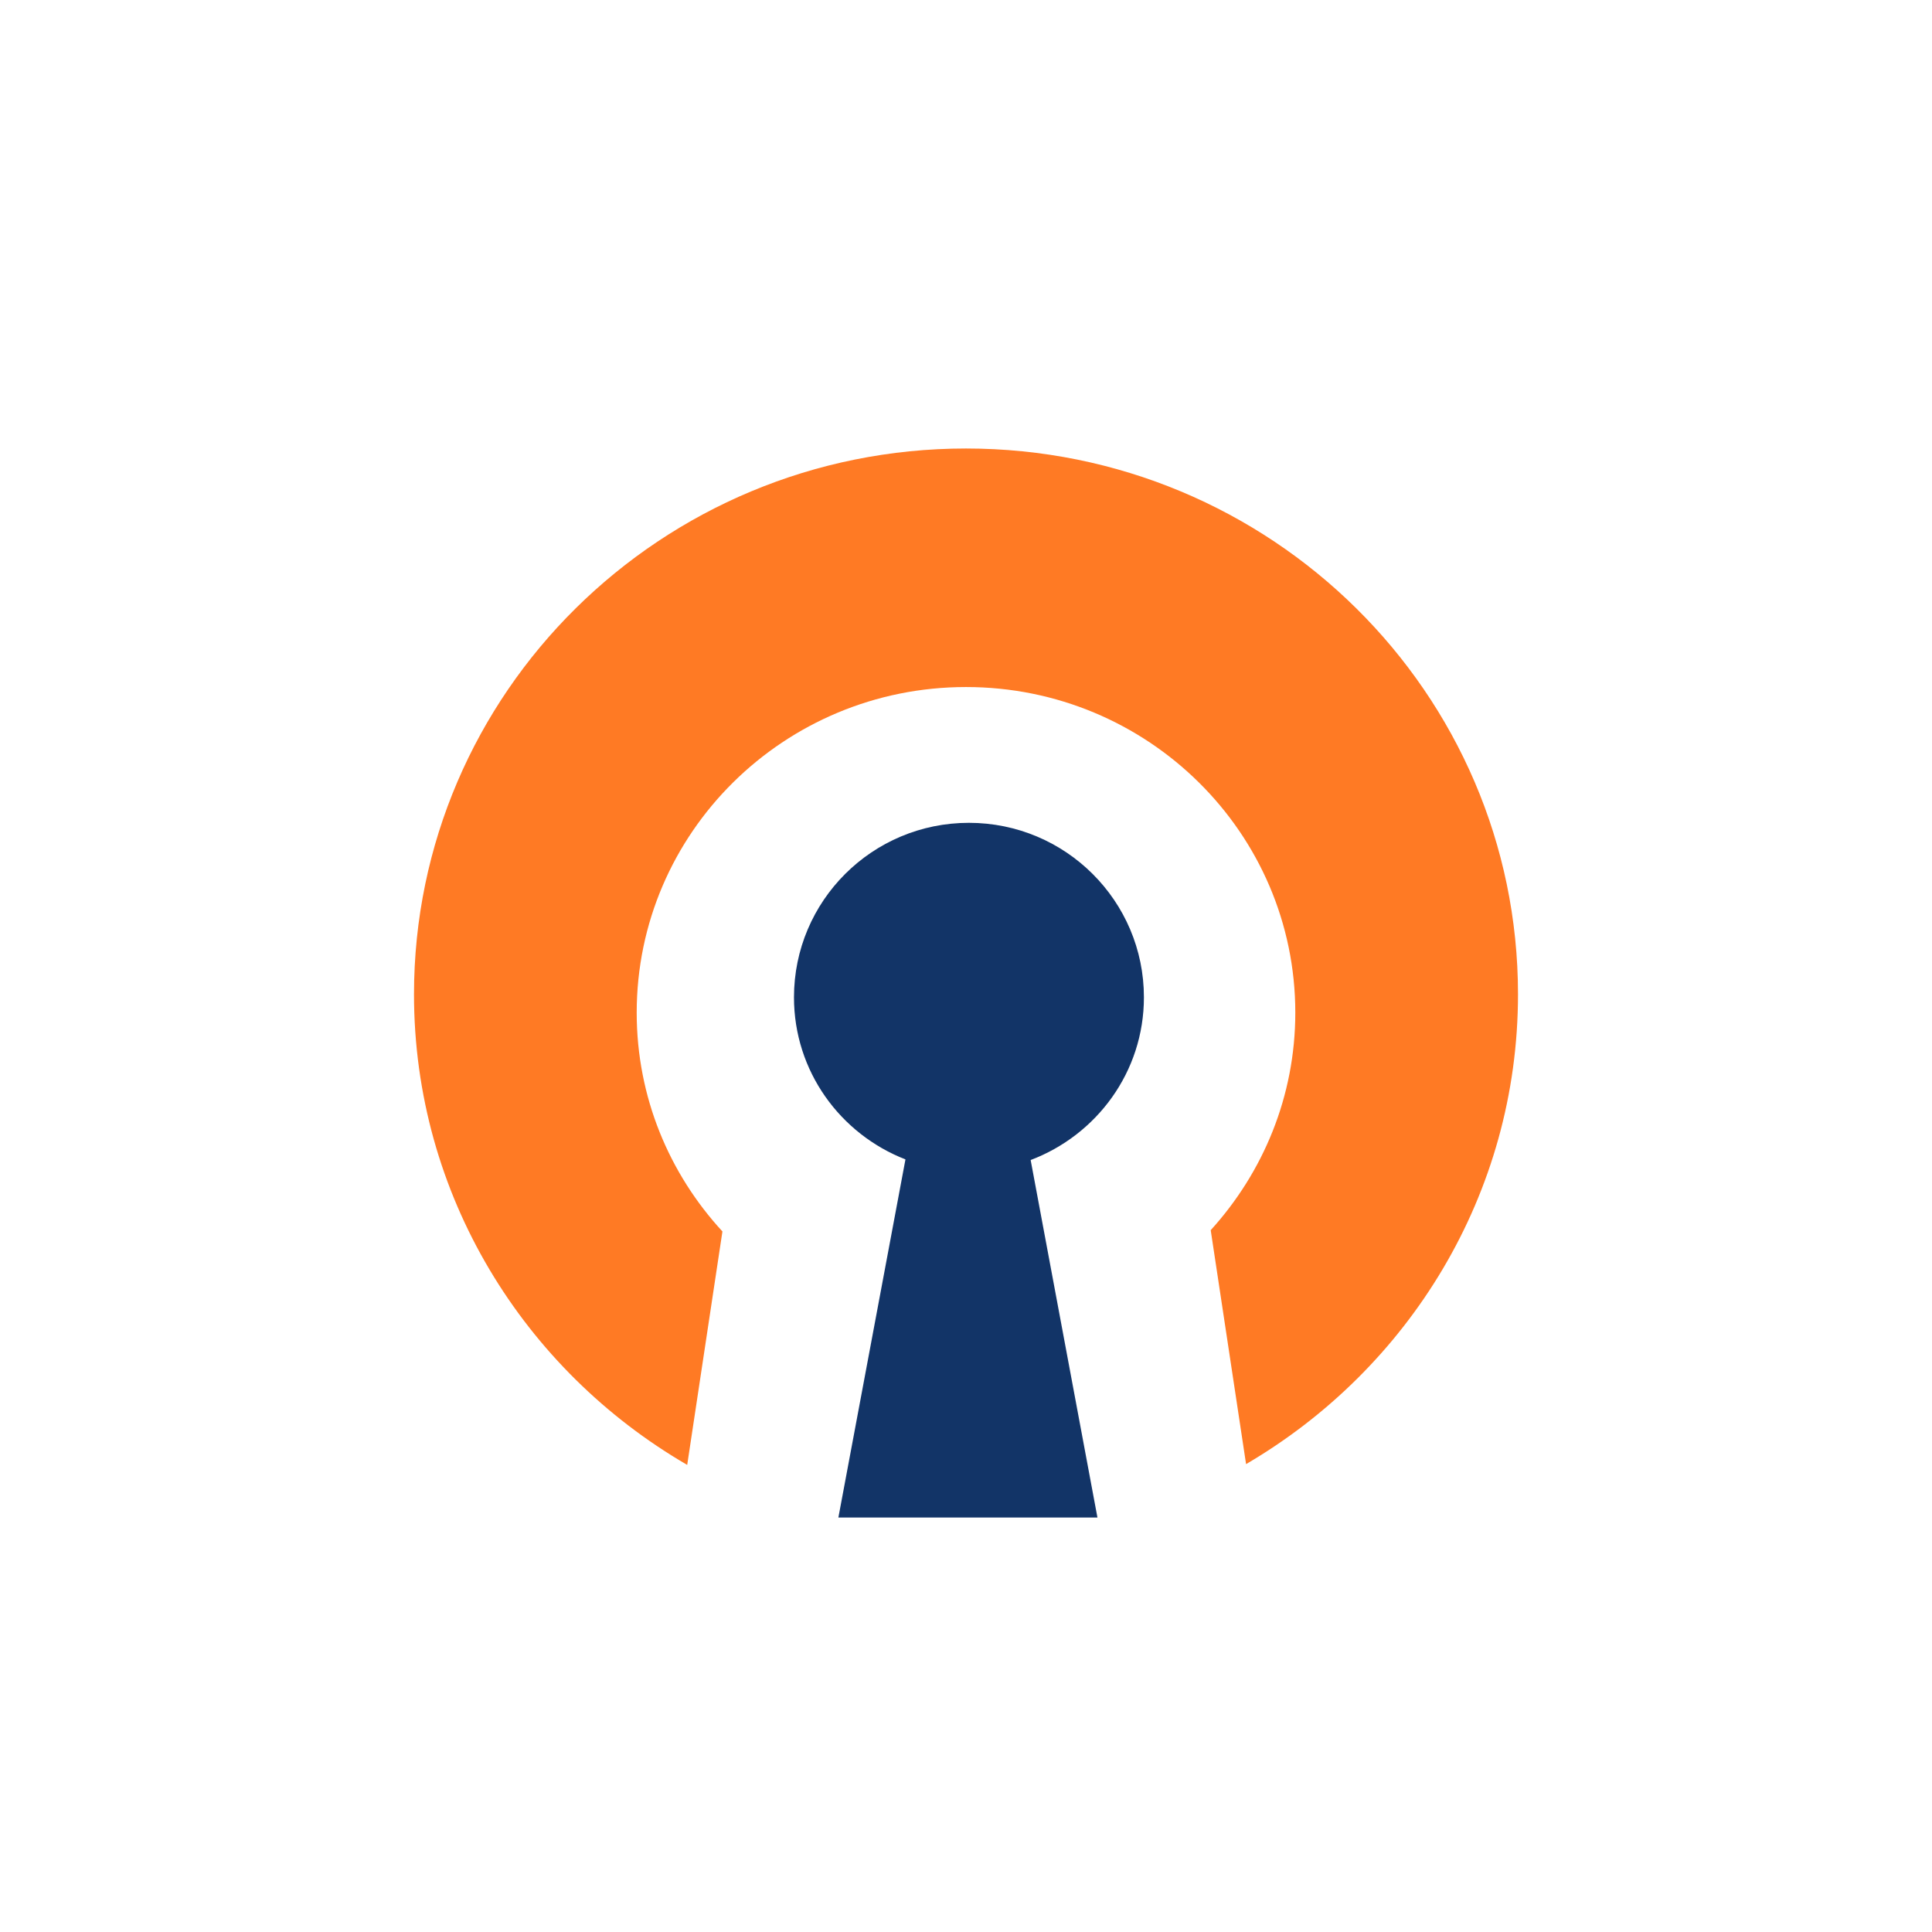 <svg width="56" height="56" viewBox="0 0 56 56" fill="none" xmlns="http://www.w3.org/2000/svg">
<rect width="56" height="56" fill="white"/>
<path d="M12 28.82C12 20.083 19.163 13 28 13C36.834 13 44 20.083 44 28.82C44 34.624 40.828 39.682 36.118 42.438L35.093 35.657C36.612 33.984 37.545 31.779 37.545 29.353C37.545 24.141 33.271 19.914 28 19.914C22.726 19.914 18.455 24.141 18.455 29.353C18.455 31.801 19.399 34.021 20.94 35.694L19.919 42.461C15.187 39.711 12 34.642 12 28.82Z" fill="#FF7A24"/>
<path d="M26.245 33.606L24.301 43.986H31.81L29.874 33.624C31.788 32.9 33.157 31.069 33.157 28.908C33.157 26.114 30.884 23.85 28.085 23.85C25.282 23.85 23.014 26.114 23.014 28.908C23.014 31.051 24.356 32.87 26.245 33.606Z" fill="#123467"/>
</svg>
